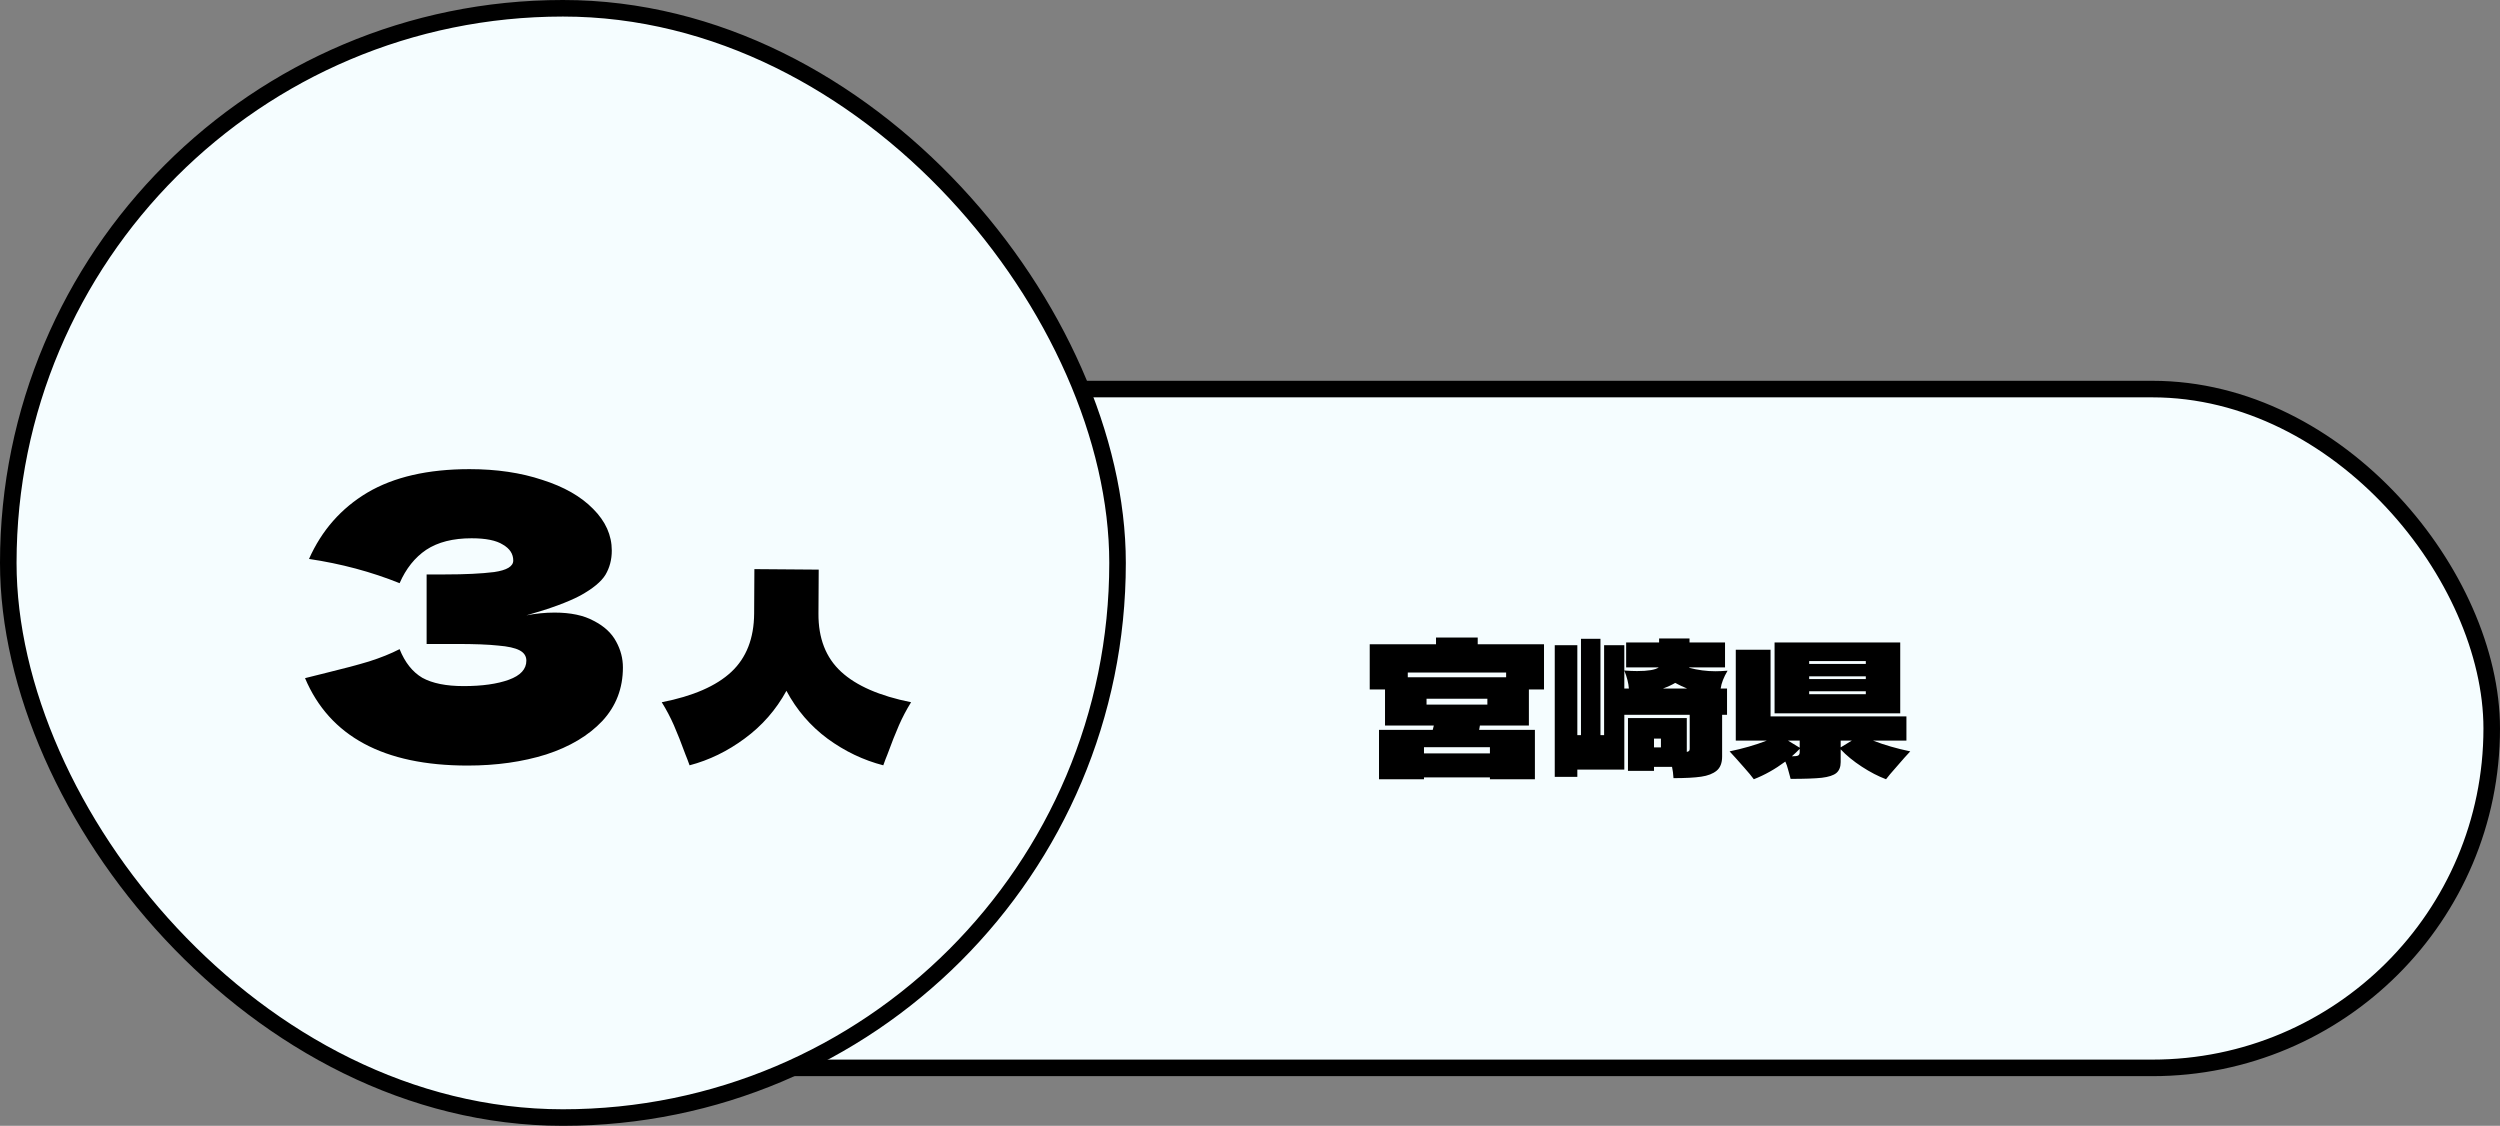 <svg width="151" height="68" viewBox="0 0 151 68" fill="none" xmlns="http://www.w3.org/2000/svg">
<rect x="0" y="0" width="151" height="68" fill="#808080" stroke="none"/>
<rect x="9.5" y="23.5" width="141" height="41" rx="20.5" fill="#F5FDFF" stroke="black"/>
<rect x="0.5" y="0.5" width="67" height="67" rx="33.5" fill="#F5FDFF" stroke="black"/>
<path d="M92.345 43.821H89.386L89.342 44.085H92.708V47.066H89.991V46.956H86.009V47.066H83.292V44.085H86.537L86.603 43.821H83.655V41.643H82.731V38.915H86.735V38.508H89.254V38.915H93.258V41.643H92.345V43.821ZM90.97 40.906V40.62H85.03V40.906H90.97ZM89.837 42.204H86.163V42.556H89.837V42.204ZM86.009 45.504H89.991V45.13H86.009V45.504ZM104.346 40.51C104.111 40.906 103.972 41.265 103.928 41.588H104.313V43.172H104.016V45.702C104.016 46.083 103.906 46.366 103.686 46.549C103.466 46.732 103.154 46.853 102.751 46.912C102.348 46.971 101.79 47 101.079 47C101.064 46.743 101.035 46.516 100.991 46.318H99.902V46.56H98.329V43.37H101.882V45.416C101.955 45.401 102.003 45.379 102.025 45.35C102.047 45.321 102.058 45.277 102.058 45.218V43.172H98.109V46.483H95.271V46.923H93.907V38.97H95.271V44.404H95.491V38.585H96.668V44.404H96.888V38.97H98.109V41.588H98.384C98.362 41.265 98.27 40.902 98.109 40.499C98.395 40.521 98.652 40.532 98.879 40.532C99.539 40.532 99.975 40.459 100.188 40.312H98.219V38.805H100.21V38.563H102.047V38.805H104.192V40.312H102.036L102.025 40.334C102.546 40.473 103.074 40.543 103.609 40.543C103.822 40.543 104.067 40.532 104.346 40.51ZM101.178 41.247C100.987 41.364 100.742 41.478 100.441 41.588H101.904C101.669 41.493 101.427 41.379 101.178 41.247ZM100.32 44.613H99.902V45.141H100.32V44.613ZM114.774 43.084H107.184V38.805H114.774V43.084ZM113.135 44.734C113.817 44.998 114.565 45.214 115.379 45.383C115.159 45.625 115.038 45.757 115.016 45.779C114.921 45.889 114.748 46.087 114.499 46.373C114.25 46.652 114.055 46.883 113.916 47.066C113.447 46.89 112.959 46.637 112.453 46.307C111.947 45.977 111.522 45.629 111.177 45.262V46.032C111.177 46.325 111.089 46.545 110.913 46.692C110.744 46.831 110.451 46.927 110.033 46.978C109.622 47.022 108.995 47.044 108.152 47.044L108.086 46.791C108.079 46.754 108.049 46.648 107.998 46.472C107.954 46.296 107.899 46.138 107.833 45.999C107.21 46.461 106.575 46.817 105.93 47.066C105.791 46.875 105.596 46.641 105.347 46.362C105.098 46.083 104.925 45.889 104.83 45.779C104.808 45.757 104.687 45.625 104.467 45.383C105.281 45.214 106.029 44.998 106.711 44.734H104.841V39.245H106.942V43.271H115.148V44.734H113.135ZM112.695 39.927H109.274V40.103H112.695V39.927ZM112.695 40.851H109.274V41.016H112.695V40.851ZM109.274 41.753V41.929H112.695V41.753H109.274ZM108.702 45.163V44.734H107.998L108.702 45.163ZM111.177 44.734V45.141L111.848 44.734H111.177ZM108.229 45.68C108.42 45.68 108.544 45.665 108.603 45.636C108.669 45.599 108.702 45.53 108.702 45.427V45.229C108.577 45.361 108.42 45.511 108.229 45.68Z" fill="black"/>
<path d="M31.792 37.168C32.368 37.056 32.936 37 33.496 37C34.472 37 35.264 37.168 35.872 37.504C36.496 37.824 36.944 38.24 37.216 38.752C37.488 39.248 37.624 39.768 37.624 40.312C37.624 41.576 37.208 42.656 36.376 43.552C35.544 44.432 34.416 45.104 32.992 45.568C31.568 46.016 29.984 46.24 28.24 46.24C23.184 46.24 19.912 44.48 18.424 40.96L19.768 40.624C20.76 40.384 21.6 40.16 22.288 39.952C22.992 39.728 23.608 39.48 24.136 39.208C24.456 40.008 24.912 40.584 25.504 40.936C26.112 41.272 26.944 41.44 28 41.44C29.12 41.44 30.032 41.312 30.736 41.056C31.44 40.8 31.792 40.416 31.792 39.904C31.792 39.632 31.656 39.424 31.384 39.28C31.112 39.136 30.68 39.04 30.088 38.992C29.496 38.928 28.664 38.896 27.592 38.896H25.768V34.696H26.872C28.088 34.696 29.08 34.648 29.848 34.552C30.616 34.44 31 34.208 31 33.856C31 33.456 30.792 33.136 30.376 32.896C29.976 32.64 29.344 32.512 28.48 32.512C27.36 32.512 26.448 32.744 25.744 33.208C25.056 33.672 24.52 34.344 24.136 35.224C22.424 34.536 20.6 34.048 18.664 33.76C19.432 32.032 20.608 30.696 22.192 29.752C23.792 28.808 25.848 28.336 28.36 28.336C29.992 28.336 31.456 28.552 32.752 28.984C34.064 29.4 35.088 29.984 35.824 30.736C36.576 31.488 36.952 32.328 36.952 33.256C36.952 33.8 36.824 34.288 36.568 34.72C36.312 35.136 35.808 35.552 35.056 35.968C34.304 36.368 33.216 36.768 31.792 37.168ZM49.435 37.06C49.425 38.55 49.88 39.72 50.8 40.57C51.72 41.42 53.13 42.035 55.03 42.415C54.75 42.865 54.505 43.33 54.295 43.81C54.085 44.29 53.85 44.885 53.59 45.595C53.53 45.735 53.45 45.945 53.35 46.225C52.15 45.915 51.03 45.38 49.99 44.62C48.95 43.85 48.12 42.885 47.5 41.725C46.87 42.875 46.03 43.835 44.98 44.605C43.94 45.375 42.83 45.915 41.65 46.225C41.55 45.945 41.47 45.735 41.41 45.595C41.15 44.885 40.915 44.29 40.705 43.81C40.495 43.33 40.25 42.865 39.97 42.415C41.86 42.045 43.26 41.435 44.17 40.585C45.08 39.735 45.54 38.56 45.55 37.06L45.565 34.375L49.45 34.405L49.435 37.06Z" fill="black"/>
</svg>
